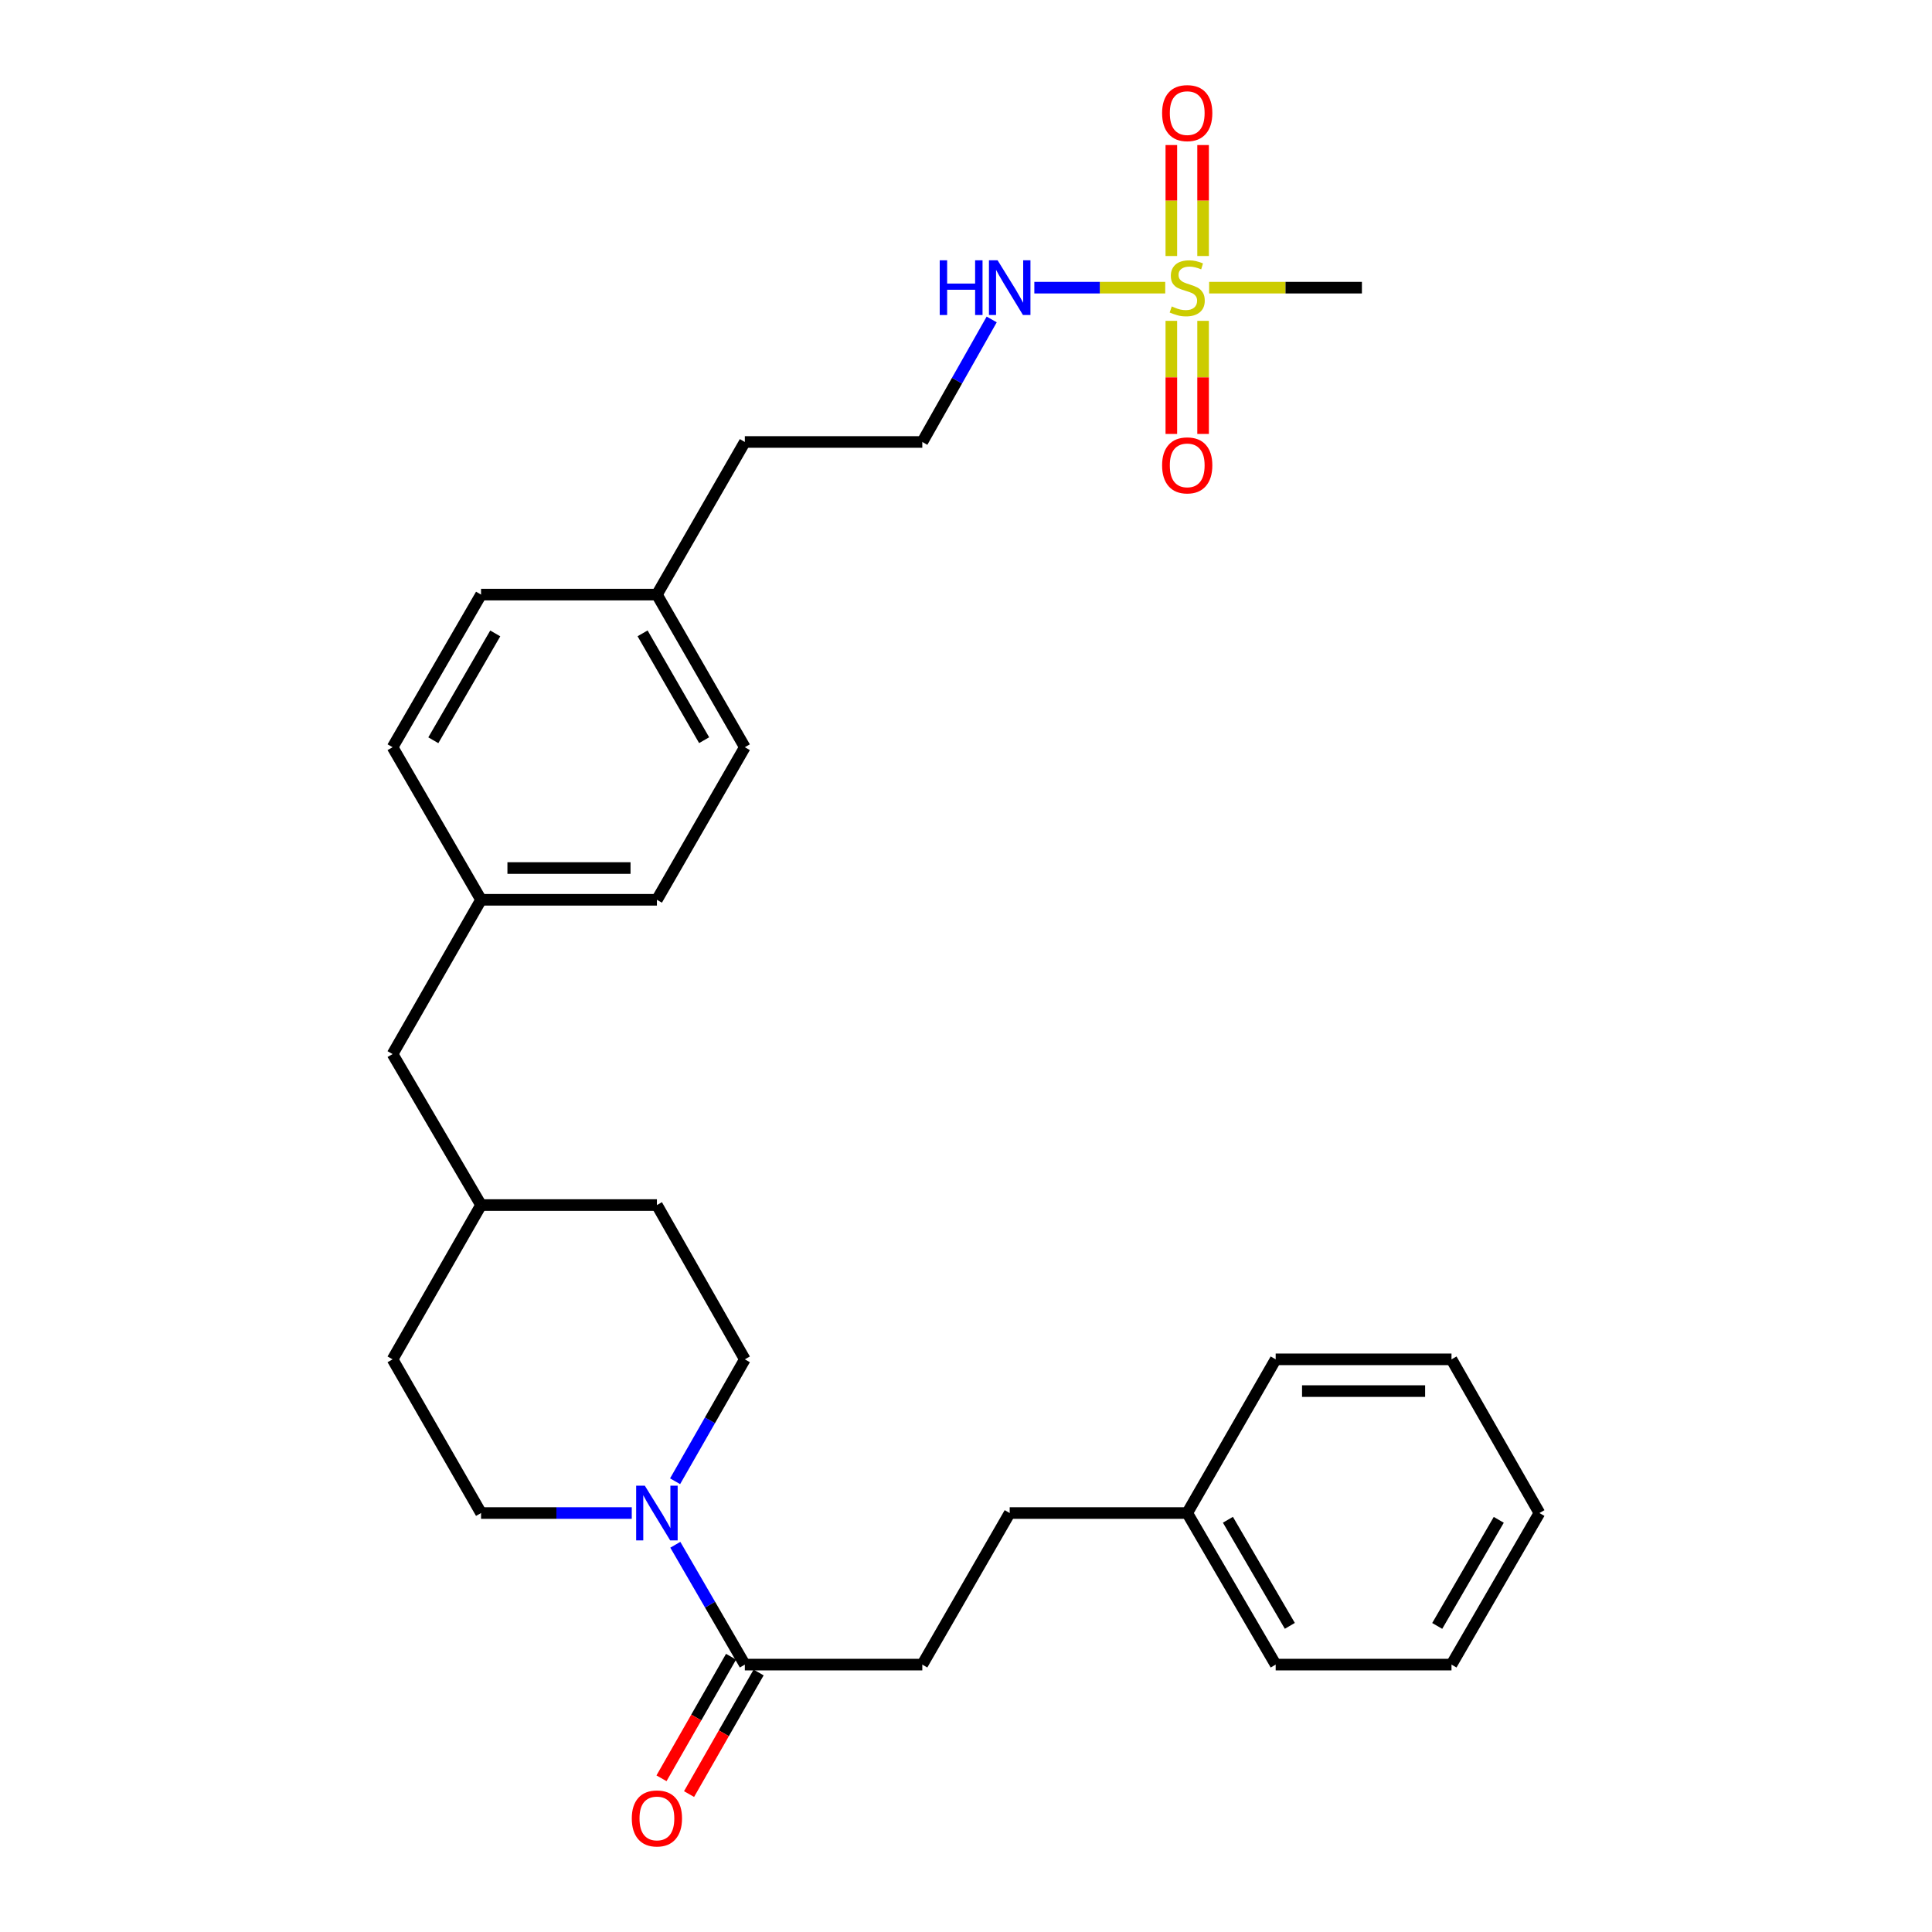 <?xml version='1.0' encoding='iso-8859-1'?>
<svg version='1.1' baseProfile='full'
              xmlns='http://www.w3.org/2000/svg'
                      xmlns:rdkit='http://www.rdkit.org/xml'
                      xmlns:xlink='http://www.w3.org/1999/xlink'
                  xml:space='preserve'
width='1000px' height='1000px' viewBox='0 0 1000 1000'>
<!-- END OF HEADER -->
<rect style='opacity:1.0;fill:#FFFFFF;stroke:none' width='1000' height='1000' x='0' y='0'> </rect>
<path class='bond-2' d='M 606.282,166.07 L 606.282,195.337' style='fill:none;fill-rule:evenodd;stroke:#CCCC00;stroke-width:6px;stroke-linecap:butt;stroke-linejoin:miter;stroke-opacity:1' />
<path class='bond-2' d='M 606.282,195.337 L 606.282,224.604' style='fill:none;fill-rule:evenodd;stroke:#FF0000;stroke-width:6px;stroke-linecap:butt;stroke-linejoin:miter;stroke-opacity:1' />
<path class='bond-2' d='M 622.719,166.07 L 622.719,195.337' style='fill:none;fill-rule:evenodd;stroke:#CCCC00;stroke-width:6px;stroke-linecap:butt;stroke-linejoin:miter;stroke-opacity:1' />
<path class='bond-2' d='M 622.719,195.337 L 622.719,224.604' style='fill:none;fill-rule:evenodd;stroke:#FF0000;stroke-width:6px;stroke-linecap:butt;stroke-linejoin:miter;stroke-opacity:1' />
<path class='bond-3' d='M 622.719,132.511 L 622.719,103.792' style='fill:none;fill-rule:evenodd;stroke:#CCCC00;stroke-width:6px;stroke-linecap:butt;stroke-linejoin:miter;stroke-opacity:1' />
<path class='bond-3' d='M 622.719,103.792 L 622.719,75.073' style='fill:none;fill-rule:evenodd;stroke:#FF0000;stroke-width:6px;stroke-linecap:butt;stroke-linejoin:miter;stroke-opacity:1' />
<path class='bond-3' d='M 606.282,132.511 L 606.282,103.792' style='fill:none;fill-rule:evenodd;stroke:#CCCC00;stroke-width:6px;stroke-linecap:butt;stroke-linejoin:miter;stroke-opacity:1' />
<path class='bond-3' d='M 606.282,103.792 L 606.282,75.073' style='fill:none;fill-rule:evenodd;stroke:#FF0000;stroke-width:6px;stroke-linecap:butt;stroke-linejoin:miter;stroke-opacity:1' />
<path class='bond-4' d='M 603.124,148.892 L 569.248,148.892' style='fill:none;fill-rule:evenodd;stroke:#CCCC00;stroke-width:6px;stroke-linecap:butt;stroke-linejoin:miter;stroke-opacity:1' />
<path class='bond-4' d='M 569.248,148.892 L 535.372,148.892' style='fill:none;fill-rule:evenodd;stroke:#0000FF;stroke-width:6px;stroke-linecap:butt;stroke-linejoin:miter;stroke-opacity:1' />
<path class='bond-9' d='M 625.841,148.892 L 665.381,148.892' style='fill:none;fill-rule:evenodd;stroke:#CCCC00;stroke-width:6px;stroke-linecap:butt;stroke-linejoin:miter;stroke-opacity:1' />
<path class='bond-9' d='M 665.381,148.892 L 704.922,148.892' style='fill:none;fill-rule:evenodd;stroke:#000000;stroke-width:6px;stroke-linecap:butt;stroke-linejoin:miter;stroke-opacity:1' />
<path class='bond-0' d='M 326.999,783.144 L 287.995,783.144' style='fill:none;fill-rule:evenodd;stroke:#0000FF;stroke-width:6px;stroke-linecap:butt;stroke-linejoin:miter;stroke-opacity:1' />
<path class='bond-0' d='M 287.995,783.144 L 248.991,783.144' style='fill:none;fill-rule:evenodd;stroke:#000000;stroke-width:6px;stroke-linecap:butt;stroke-linejoin:miter;stroke-opacity:1' />
<path class='bond-1' d='M 349.545,799.571 L 367.536,830.582' style='fill:none;fill-rule:evenodd;stroke:#0000FF;stroke-width:6px;stroke-linecap:butt;stroke-linejoin:miter;stroke-opacity:1' />
<path class='bond-1' d='M 367.536,830.582 L 385.527,861.593' style='fill:none;fill-rule:evenodd;stroke:#000000;stroke-width:6px;stroke-linecap:butt;stroke-linejoin:miter;stroke-opacity:1' />
<path class='bond-30' d='M 349.426,766.692 L 367.476,735.141' style='fill:none;fill-rule:evenodd;stroke:#0000FF;stroke-width:6px;stroke-linecap:butt;stroke-linejoin:miter;stroke-opacity:1' />
<path class='bond-30' d='M 367.476,735.141 L 385.527,703.59' style='fill:none;fill-rule:evenodd;stroke:#000000;stroke-width:6px;stroke-linecap:butt;stroke-linejoin:miter;stroke-opacity:1' />
<path class='bond-7' d='M 378.393,857.512 L 360.389,888.979' style='fill:none;fill-rule:evenodd;stroke:#000000;stroke-width:6px;stroke-linecap:butt;stroke-linejoin:miter;stroke-opacity:1' />
<path class='bond-7' d='M 360.389,888.979 L 342.386,920.446' style='fill:none;fill-rule:evenodd;stroke:#FF0000;stroke-width:6px;stroke-linecap:butt;stroke-linejoin:miter;stroke-opacity:1' />
<path class='bond-7' d='M 392.66,865.675 L 374.656,897.142' style='fill:none;fill-rule:evenodd;stroke:#000000;stroke-width:6px;stroke-linecap:butt;stroke-linejoin:miter;stroke-opacity:1' />
<path class='bond-7' d='M 374.656,897.142 L 356.652,928.609' style='fill:none;fill-rule:evenodd;stroke:#FF0000;stroke-width:6px;stroke-linecap:butt;stroke-linejoin:miter;stroke-opacity:1' />
<path class='bond-8' d='M 385.527,861.593 L 477.381,861.593' style='fill:none;fill-rule:evenodd;stroke:#000000;stroke-width:6px;stroke-linecap:butt;stroke-linejoin:miter;stroke-opacity:1' />
<path class='bond-17' d='M 513.299,165.347 L 495.34,197.056' style='fill:none;fill-rule:evenodd;stroke:#0000FF;stroke-width:6px;stroke-linecap:butt;stroke-linejoin:miter;stroke-opacity:1' />
<path class='bond-17' d='M 495.34,197.056 L 477.381,228.766' style='fill:none;fill-rule:evenodd;stroke:#000000;stroke-width:6px;stroke-linecap:butt;stroke-linejoin:miter;stroke-opacity:1' />
<path class='bond-5' d='M 385.527,703.59 L 340.015,623.734' style='fill:none;fill-rule:evenodd;stroke:#000000;stroke-width:6px;stroke-linecap:butt;stroke-linejoin:miter;stroke-opacity:1' />
<path class='bond-6' d='M 248.991,783.144 L 203.196,703.59' style='fill:none;fill-rule:evenodd;stroke:#000000;stroke-width:6px;stroke-linecap:butt;stroke-linejoin:miter;stroke-opacity:1' />
<path class='bond-12' d='M 477.381,861.593 L 522.619,783.144' style='fill:none;fill-rule:evenodd;stroke:#000000;stroke-width:6px;stroke-linecap:butt;stroke-linejoin:miter;stroke-opacity:1' />
<path class='bond-10' d='M 248.991,465.73 L 203.196,386.76' style='fill:none;fill-rule:evenodd;stroke:#000000;stroke-width:6px;stroke-linecap:butt;stroke-linejoin:miter;stroke-opacity:1' />
<path class='bond-11' d='M 248.991,465.73 L 203.196,545.586' style='fill:none;fill-rule:evenodd;stroke:#000000;stroke-width:6px;stroke-linecap:butt;stroke-linejoin:miter;stroke-opacity:1' />
<path class='bond-29' d='M 248.991,465.73 L 340.015,465.73' style='fill:none;fill-rule:evenodd;stroke:#000000;stroke-width:6px;stroke-linecap:butt;stroke-linejoin:miter;stroke-opacity:1' />
<path class='bond-29' d='M 262.645,449.293 L 326.361,449.293' style='fill:none;fill-rule:evenodd;stroke:#000000;stroke-width:6px;stroke-linecap:butt;stroke-linejoin:miter;stroke-opacity:1' />
<path class='bond-16' d='M 203.196,545.586 L 248.991,623.734' style='fill:none;fill-rule:evenodd;stroke:#000000;stroke-width:6px;stroke-linecap:butt;stroke-linejoin:miter;stroke-opacity:1' />
<path class='bond-22' d='M 522.619,783.144 L 614.501,783.144' style='fill:none;fill-rule:evenodd;stroke:#000000;stroke-width:6px;stroke-linecap:butt;stroke-linejoin:miter;stroke-opacity:1' />
<path class='bond-13' d='M 340.015,623.734 L 248.991,623.734' style='fill:none;fill-rule:evenodd;stroke:#000000;stroke-width:6px;stroke-linecap:butt;stroke-linejoin:miter;stroke-opacity:1' />
<path class='bond-14' d='M 203.196,703.59 L 248.991,623.734' style='fill:none;fill-rule:evenodd;stroke:#000000;stroke-width:6px;stroke-linecap:butt;stroke-linejoin:miter;stroke-opacity:1' />
<path class='bond-15' d='M 340.015,307.763 L 385.527,228.766' style='fill:none;fill-rule:evenodd;stroke:#000000;stroke-width:6px;stroke-linecap:butt;stroke-linejoin:miter;stroke-opacity:1' />
<path class='bond-20' d='M 340.015,307.763 L 385.527,386.76' style='fill:none;fill-rule:evenodd;stroke:#000000;stroke-width:6px;stroke-linecap:butt;stroke-linejoin:miter;stroke-opacity:1' />
<path class='bond-20' d='M 332.599,327.818 L 364.458,383.116' style='fill:none;fill-rule:evenodd;stroke:#000000;stroke-width:6px;stroke-linecap:butt;stroke-linejoin:miter;stroke-opacity:1' />
<path class='bond-21' d='M 340.015,307.763 L 248.991,307.763' style='fill:none;fill-rule:evenodd;stroke:#000000;stroke-width:6px;stroke-linecap:butt;stroke-linejoin:miter;stroke-opacity:1' />
<path class='bond-23' d='M 477.381,228.766 L 385.527,228.766' style='fill:none;fill-rule:evenodd;stroke:#000000;stroke-width:6px;stroke-linecap:butt;stroke-linejoin:miter;stroke-opacity:1' />
<path class='bond-18' d='M 340.015,465.73 L 385.527,386.76' style='fill:none;fill-rule:evenodd;stroke:#000000;stroke-width:6px;stroke-linecap:butt;stroke-linejoin:miter;stroke-opacity:1' />
<path class='bond-19' d='M 203.196,386.76 L 248.991,307.763' style='fill:none;fill-rule:evenodd;stroke:#000000;stroke-width:6px;stroke-linecap:butt;stroke-linejoin:miter;stroke-opacity:1' />
<path class='bond-19' d='M 224.286,383.154 L 256.342,327.856' style='fill:none;fill-rule:evenodd;stroke:#000000;stroke-width:6px;stroke-linecap:butt;stroke-linejoin:miter;stroke-opacity:1' />
<path class='bond-24' d='M 614.501,783.144 L 660.287,861.593' style='fill:none;fill-rule:evenodd;stroke:#000000;stroke-width:6px;stroke-linecap:butt;stroke-linejoin:miter;stroke-opacity:1' />
<path class='bond-24' d='M 635.565,786.626 L 667.615,841.541' style='fill:none;fill-rule:evenodd;stroke:#000000;stroke-width:6px;stroke-linecap:butt;stroke-linejoin:miter;stroke-opacity:1' />
<path class='bond-25' d='M 614.501,783.144 L 660.287,703.59' style='fill:none;fill-rule:evenodd;stroke:#000000;stroke-width:6px;stroke-linecap:butt;stroke-linejoin:miter;stroke-opacity:1' />
<path class='bond-26' d='M 660.287,861.593 L 751.292,861.593' style='fill:none;fill-rule:evenodd;stroke:#000000;stroke-width:6px;stroke-linecap:butt;stroke-linejoin:miter;stroke-opacity:1' />
<path class='bond-27' d='M 660.287,703.59 L 751.292,703.59' style='fill:none;fill-rule:evenodd;stroke:#000000;stroke-width:6px;stroke-linecap:butt;stroke-linejoin:miter;stroke-opacity:1' />
<path class='bond-27' d='M 673.937,720.026 L 737.641,720.026' style='fill:none;fill-rule:evenodd;stroke:#000000;stroke-width:6px;stroke-linecap:butt;stroke-linejoin:miter;stroke-opacity:1' />
<path class='bond-31' d='M 751.292,861.593 L 796.804,783.144' style='fill:none;fill-rule:evenodd;stroke:#000000;stroke-width:6px;stroke-linecap:butt;stroke-linejoin:miter;stroke-opacity:1' />
<path class='bond-31' d='M 743.901,841.578 L 775.759,786.663' style='fill:none;fill-rule:evenodd;stroke:#000000;stroke-width:6px;stroke-linecap:butt;stroke-linejoin:miter;stroke-opacity:1' />
<path class='bond-28' d='M 751.292,703.59 L 796.804,783.144' style='fill:none;fill-rule:evenodd;stroke:#000000;stroke-width:6px;stroke-linecap:butt;stroke-linejoin:miter;stroke-opacity:1' />
<path  class='atom-0' d='M 606.501 158.612
Q 606.821 158.732, 608.141 159.292
Q 609.461 159.852, 610.901 160.212
Q 612.381 160.532, 613.821 160.532
Q 616.501 160.532, 618.061 159.252
Q 619.621 157.932, 619.621 155.652
Q 619.621 154.092, 618.821 153.132
Q 618.061 152.172, 616.861 151.652
Q 615.661 151.132, 613.661 150.532
Q 611.141 149.772, 609.621 149.052
Q 608.141 148.332, 607.061 146.812
Q 606.021 145.292, 606.021 142.732
Q 606.021 139.172, 608.421 136.972
Q 610.861 134.772, 615.661 134.772
Q 618.941 134.772, 622.661 136.332
L 621.741 139.412
Q 618.341 138.012, 615.781 138.012
Q 613.021 138.012, 611.501 139.172
Q 609.981 140.292, 610.021 142.252
Q 610.021 143.772, 610.781 144.692
Q 611.581 145.612, 612.701 146.132
Q 613.861 146.652, 615.781 147.252
Q 618.341 148.052, 619.861 148.852
Q 621.381 149.652, 622.461 151.292
Q 623.581 152.892, 623.581 155.652
Q 623.581 159.572, 620.941 161.692
Q 618.341 163.772, 613.981 163.772
Q 611.461 163.772, 609.541 163.212
Q 607.661 162.692, 605.421 161.772
L 606.501 158.612
' fill='#CCCC00'/>
<path  class='atom-1' d='M 333.755 768.984
L 343.035 783.984
Q 343.955 785.464, 345.435 788.144
Q 346.915 790.824, 346.995 790.984
L 346.995 768.984
L 350.755 768.984
L 350.755 797.304
L 346.875 797.304
L 336.915 780.904
Q 335.755 778.984, 334.515 776.784
Q 333.315 774.584, 332.955 773.904
L 332.955 797.304
L 329.275 797.304
L 329.275 768.984
L 333.755 768.984
' fill='#0000FF'/>
<path  class='atom-3' d='M 601.501 240.872
Q 601.501 234.072, 604.861 230.272
Q 608.221 226.472, 614.501 226.472
Q 620.781 226.472, 624.141 230.272
Q 627.501 234.072, 627.501 240.872
Q 627.501 247.752, 624.101 251.672
Q 620.701 255.552, 614.501 255.552
Q 608.261 255.552, 604.861 251.672
Q 601.501 247.792, 601.501 240.872
M 614.501 252.352
Q 618.821 252.352, 621.141 249.472
Q 623.501 246.552, 623.501 240.872
Q 623.501 235.312, 621.141 232.512
Q 618.821 229.672, 614.501 229.672
Q 610.181 229.672, 607.821 232.472
Q 605.501 235.272, 605.501 240.872
Q 605.501 246.592, 607.821 249.472
Q 610.181 252.352, 614.501 252.352
' fill='#FF0000'/>
<path  class='atom-4' d='M 601.501 58.542
Q 601.501 51.742, 604.861 47.942
Q 608.221 44.142, 614.501 44.142
Q 620.781 44.142, 624.141 47.942
Q 627.501 51.742, 627.501 58.542
Q 627.501 65.422, 624.101 69.342
Q 620.701 73.222, 614.501 73.222
Q 608.261 73.222, 604.861 69.342
Q 601.501 65.462, 601.501 58.542
M 614.501 70.022
Q 618.821 70.022, 621.141 67.142
Q 623.501 64.222, 623.501 58.542
Q 623.501 52.982, 621.141 50.182
Q 618.821 47.342, 614.501 47.342
Q 610.181 47.342, 607.821 50.142
Q 605.501 52.942, 605.501 58.542
Q 605.501 64.262, 607.821 67.142
Q 610.181 70.022, 614.501 70.022
' fill='#FF0000'/>
<path  class='atom-5' d='M 486.399 134.732
L 490.239 134.732
L 490.239 146.772
L 504.719 146.772
L 504.719 134.732
L 508.559 134.732
L 508.559 163.052
L 504.719 163.052
L 504.719 149.972
L 490.239 149.972
L 490.239 163.052
L 486.399 163.052
L 486.399 134.732
' fill='#0000FF'/>
<path  class='atom-5' d='M 516.359 134.732
L 525.639 149.732
Q 526.559 151.212, 528.039 153.892
Q 529.519 156.572, 529.599 156.732
L 529.599 134.732
L 533.359 134.732
L 533.359 163.052
L 529.479 163.052
L 519.519 146.652
Q 518.359 144.732, 517.119 142.532
Q 515.919 140.332, 515.559 139.652
L 515.559 163.052
L 511.879 163.052
L 511.879 134.732
L 516.359 134.732
' fill='#0000FF'/>
<path  class='atom-8' d='M 327.015 941.218
Q 327.015 934.418, 330.375 930.618
Q 333.735 926.818, 340.015 926.818
Q 346.295 926.818, 349.655 930.618
Q 353.015 934.418, 353.015 941.218
Q 353.015 948.098, 349.615 952.018
Q 346.215 955.898, 340.015 955.898
Q 333.775 955.898, 330.375 952.018
Q 327.015 948.138, 327.015 941.218
M 340.015 952.698
Q 344.335 952.698, 346.655 949.818
Q 349.015 946.898, 349.015 941.218
Q 349.015 935.658, 346.655 932.858
Q 344.335 930.018, 340.015 930.018
Q 335.695 930.018, 333.335 932.818
Q 331.015 935.618, 331.015 941.218
Q 331.015 946.938, 333.335 949.818
Q 335.695 952.698, 340.015 952.698
' fill='#FF0000'/>
</svg>
